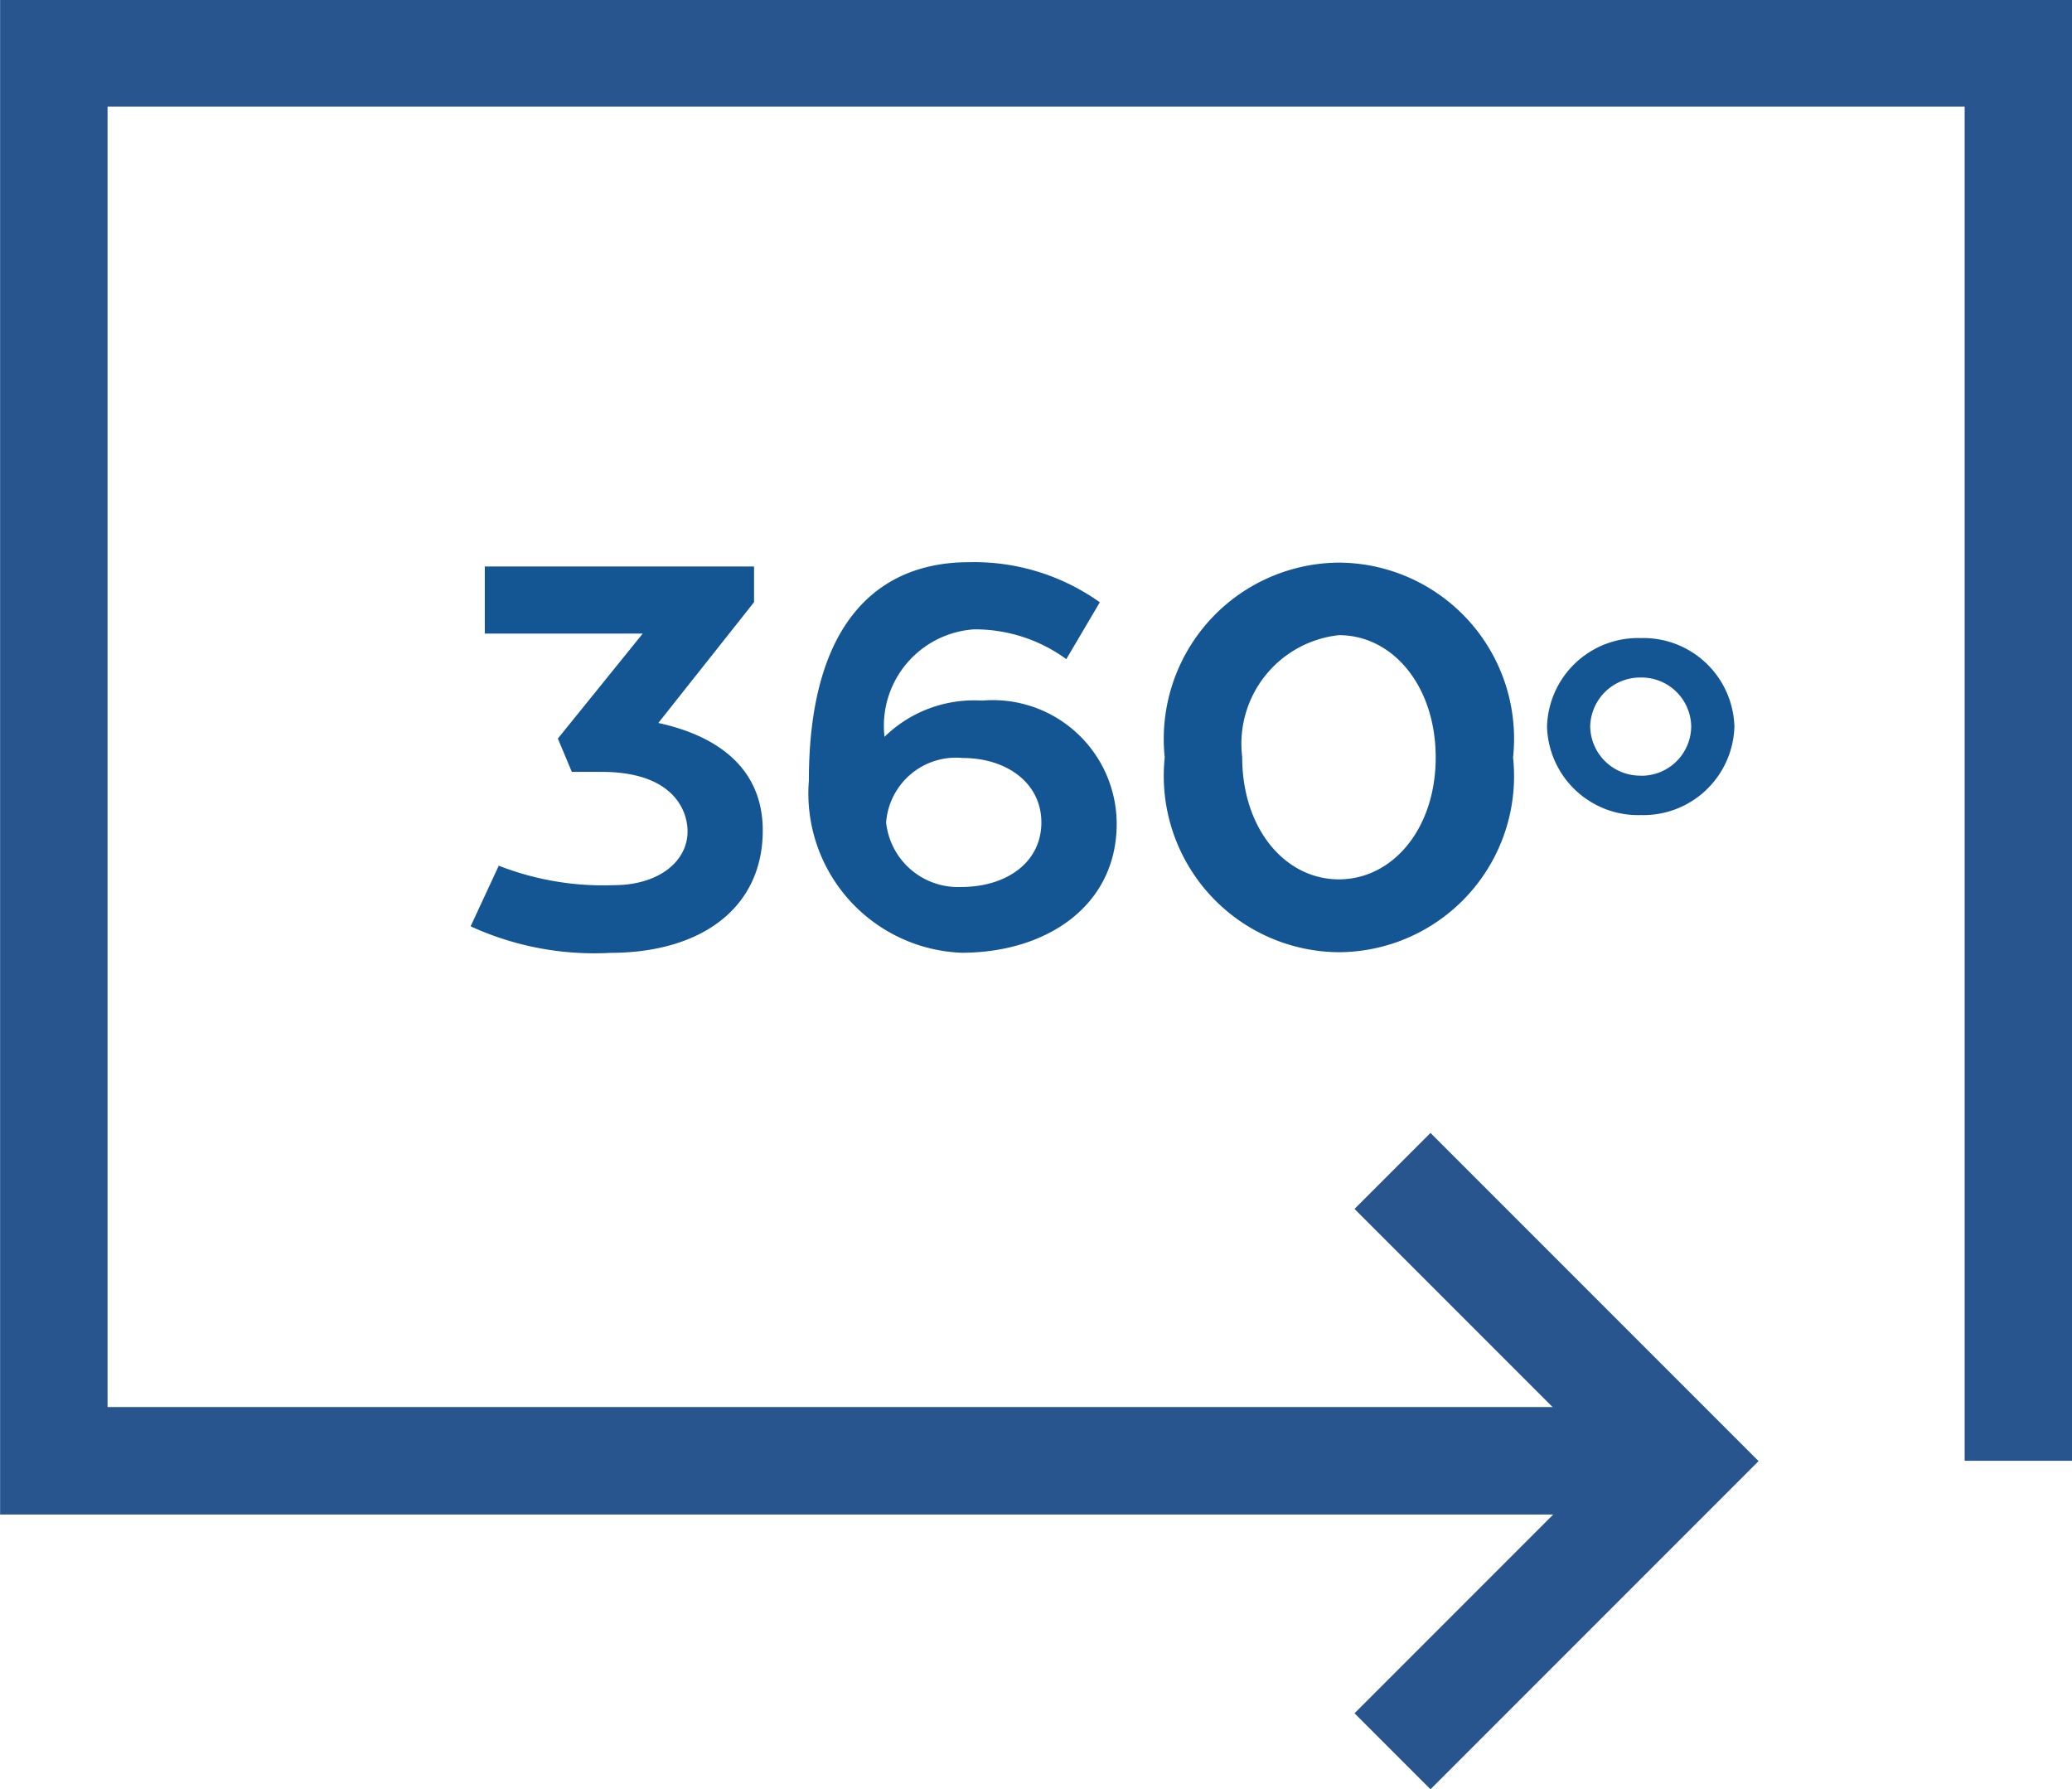 <?xml version="1.0" encoding="UTF-8"?> <svg xmlns="http://www.w3.org/2000/svg" width="19.284" height="16.648" viewBox="0 0 19.284 16.648"><g id="Group_1883" data-name="Group 1883" transform="translate(-261.788 -735.956)"><g id="Group_1882" data-name="Group 1882" transform="translate(-431 11.038)"><path id="Path_1403" data-name="Path 1403" d="M2.806-2.479v-.332H.3v.624h1.47l-.79.977L1.11-.9h.277c.665,0,.8.357.8.554,0,.282-.272.5-.685.5A2.669,2.669,0,0,1,.43-.027L.168.537a2.76,2.76,0,0,0,1.3.247C2.323.783,2.887.36,2.887-.355c0-.564-.4-.876-.972-1Zm2.12.916a1.19,1.19,0,0,0-.906.337.9.9,0,0,1,.831-1,1.44,1.44,0,0,1,.861.277l.312-.529a2.016,2.016,0,0,0-1.218-.373c-.831,0-1.49.544-1.49,2.034a1.484,1.484,0,0,0,1.42,1.6c.8,0,1.445-.443,1.445-1.2A1.153,1.153,0,0,0,4.926-1.563Zm-.176.534c.4,0,.73.227.73.6s-.327.6-.745.6a.673.673,0,0,1-.7-.6A.652.652,0,0,1,4.75-1.029Zm3.5-1.818A1.641,1.641,0,0,0,6.628-1.034,1.641,1.641,0,0,0,8.249.778,1.638,1.638,0,0,0,9.87-1.034,1.638,1.638,0,0,0,8.249-2.847Zm0,.675c.5,0,.9.473.9,1.138S8.748.1,8.249.1s-.9-.468-.9-1.138A1.017,1.017,0,0,1,8.249-2.172Zm2.808.027a.848.848,0,0,0-.872.825.848.848,0,0,0,.872.822.848.848,0,0,0,.872-.822A.848.848,0,0,0,11.057-2.145Zm0,1.28a.465.465,0,0,1-.47-.455.465.465,0,0,1,.47-.458.463.463,0,0,1,.47.458A.463.463,0,0,1,11.057-.864Z" transform="translate(697 733)" fill="#145694"></path></g><path id="Path_1401" data-name="Path 1401" d="M-5673.676-8856v-13.1h-18.284v13.1h14.9" transform="translate(5954.249 9605.548)" fill="none" stroke="#29558f" stroke-width="1"></path><path id="Path_1402" data-name="Path 1402" d="M-5688.321-8855.615l2.7-2.7-2.7-2.7" transform="translate(5963.069 9607.866)" fill="none" stroke="#29558f" stroke-width="1"></path></g></svg> 